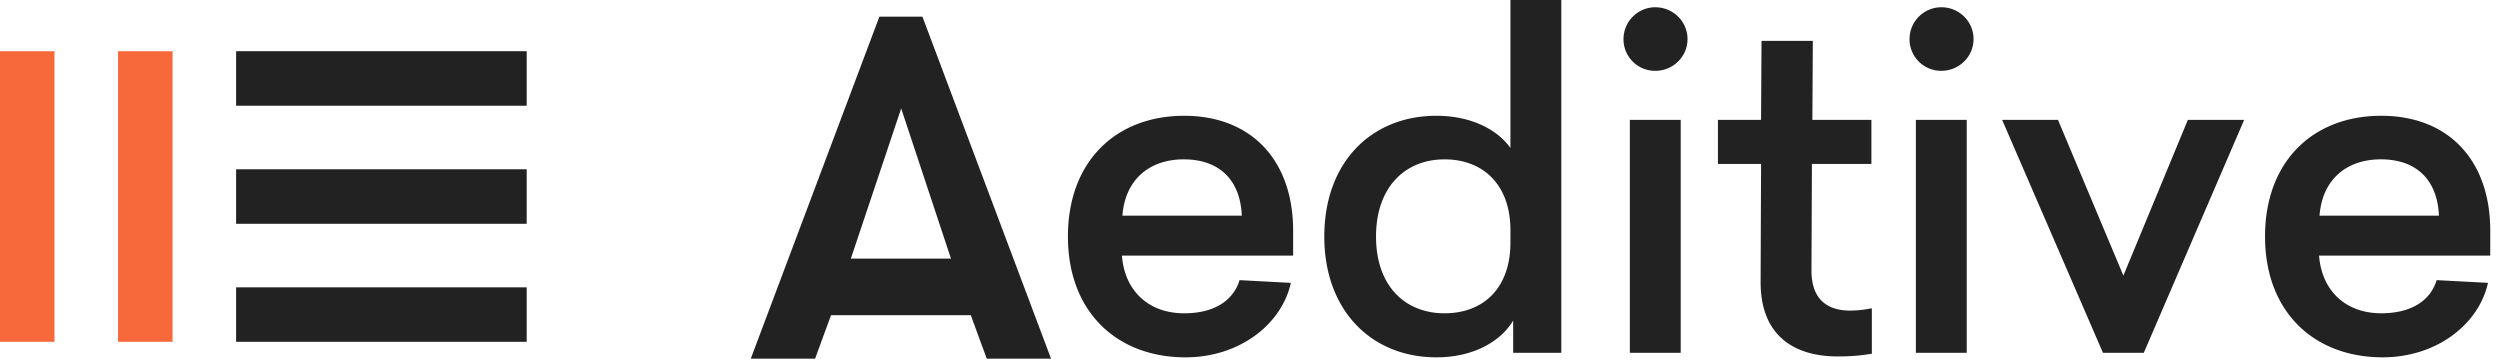 <svg width="138" height="20" viewBox="0 0 138 20" version="1.1" xmlns="http://www.w3.org/2000/svg"><g id="Symbols" stroke="none" stroke-width="1" fill="none" fill-rule="evenodd"><g id="Navbar-neu" transform="translate(-46 -37)"><g id="Navbar"><g id="Group-2"><g id="Navbar"><g id="Logo" transform="translate(46 37)"><path d="M54.469 19.8l-.88-2.4h-7.717l-.88 2.4h-3.55l7.1-18.88h2.376l7.1 18.88h-3.55zM49.745 5.986l-2.778 8.288h5.526l-2.748-8.288zm21.636 8.125h-9.45c.15 1.955 1.48 3.183 3.434 3.183 1.63 0 2.707-.677 3.058-1.83l2.832.15c-.501 2.282-2.832 4.111-5.815 4.111-3.784 0-6.491-2.506-6.491-6.667 0-4.185 2.682-6.667 6.416-6.667 3.685 0 6.016 2.432 6.016 6.342v1.378zm-6.04-5.314c-1.88 0-3.234 1.103-3.384 3.108h6.591c-.075-1.854-1.127-3.108-3.208-3.108zm20.843 10.678h-2.657v-1.78c-.702 1.178-2.23 2.03-4.236 2.03-3.584 0-6.19-2.581-6.19-6.667 0-4.11 2.606-6.667 6.19-6.667 1.93 0 3.384.777 4.085 1.78V0h2.808v19.475zM79.742 8.797c-2.18 0-3.785 1.53-3.785 4.261 0 2.732 1.605 4.236 3.785 4.236 2.106 0 3.634-1.353 3.634-3.91v-.677c0-2.531-1.528-3.91-3.634-3.91zM91.372.401c.977 0 1.779.777 1.779 1.755 0 .977-.802 1.754-1.78 1.754a1.744 1.744 0 01-1.754-1.754A1.76 1.76 0 0191.37.4zm1.403 19.074h-2.807V6.617h2.807v12.858zm9.348-2.331c.527 0 .902-.075 1.203-.126v2.507c-.476.075-.977.15-1.88.15-2.531 0-4.286-1.253-4.26-4.16l.025-6.467H94.83V6.617h2.38l.026-4.361h2.832l-.025 4.36h3.258v2.432h-3.283l-.025 5.89c0 1.68.977 2.206 2.13 2.206zM107.16.4c.978 0 1.78.777 1.78 1.755 0 .977-.802 1.754-1.78 1.754a1.744 1.744 0 01-1.754-1.754A1.76 1.76 0 01107.16.4zm1.404 19.074h-2.807V6.617h2.807v12.858zm9.774 0h-2.255l-5.565-12.858h3.083l3.61 8.597 3.559-8.597h3.108l-5.54 12.858zm19.124-5.364h-9.45c.151 1.955 1.48 3.183 3.434 3.183 1.63 0 2.707-.677 3.058-1.83l2.832.15c-.5 2.282-2.832 4.111-5.814 4.111-3.785 0-6.492-2.506-6.492-6.667 0-4.185 2.682-6.667 6.416-6.667 3.685 0 6.016 2.432 6.016 6.342v1.378zm-6.04-5.314c-1.88 0-3.234 1.103-3.384 3.108h6.591c-.075-1.854-1.127-3.108-3.208-3.108z" id="Aeditive" fill="#222"/><g id="Group-3" transform="translate(0 2.827)" fill-rule="nonzero"><g id="Group" fill="#F7683B"><path id="Rectangle" d="M0 0h3.008v16.041H0zm6.517 0h3.008v16.041H6.517z"/></g><g id="Group" transform="rotate(90 14.537 14.537)" fill="#222"><path id="Rectangle" d="M0 0h3.008v16.041H0zm6.517 0h3.008v16.041H6.517zm6.516 0h3.008v16.041h-3.008z"/></g></g></g></g></g></g></g></g></svg>